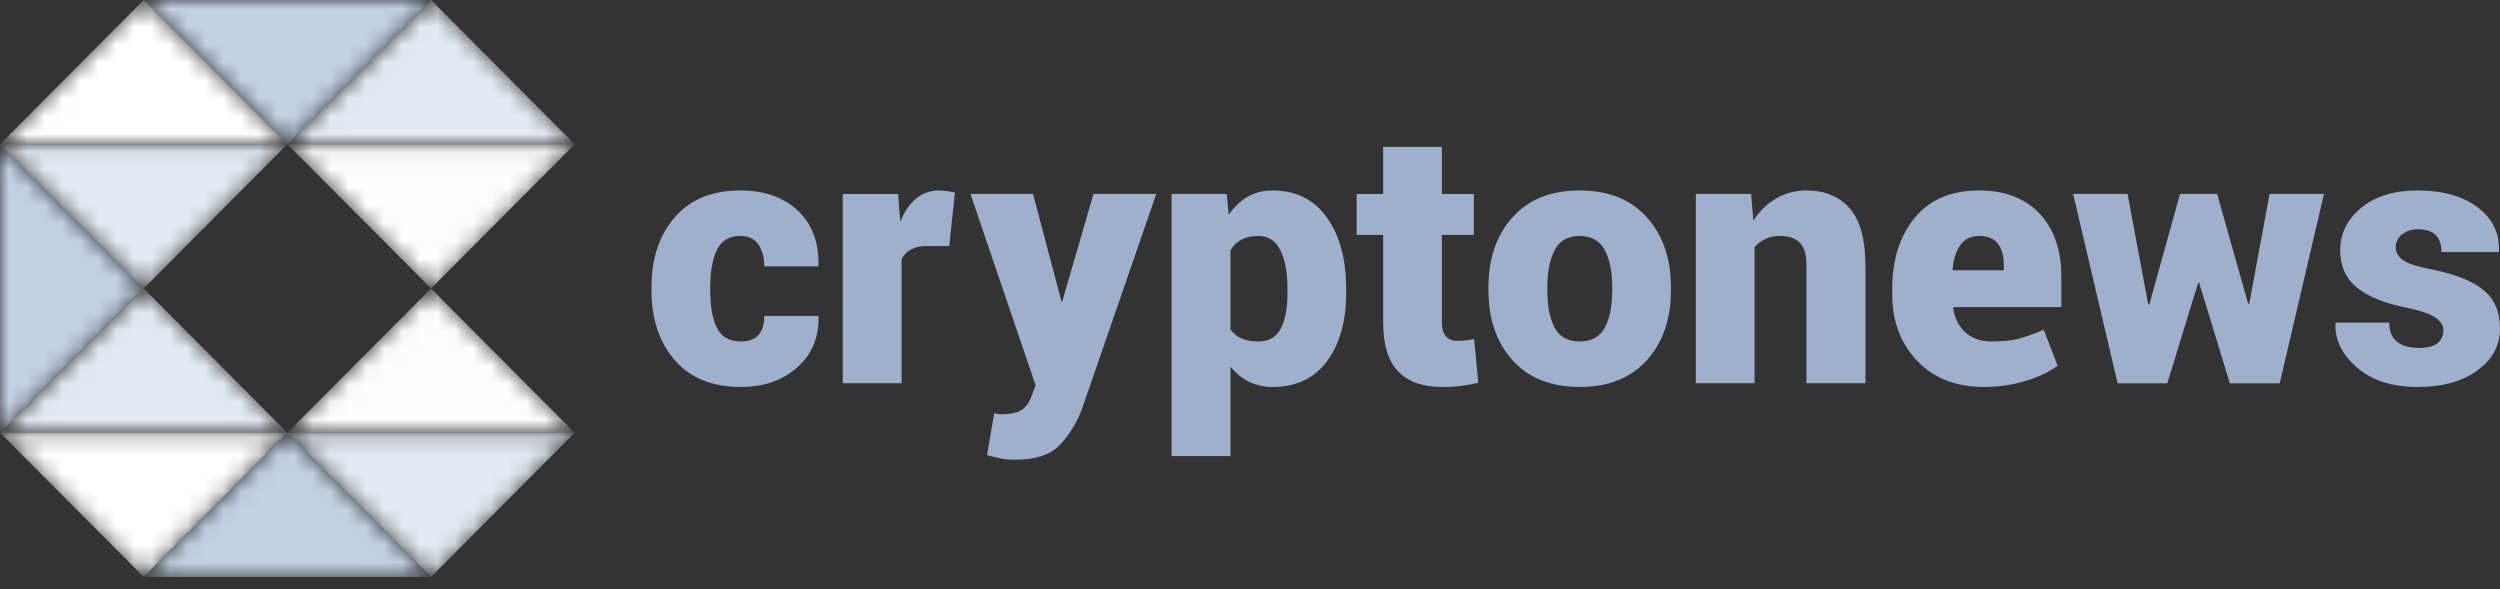 <svg width="140" height="33" viewBox="0 0 140 33" fill="none" xmlns="http://www.w3.org/2000/svg">
<rect x="0" y="0" width="140" height="33" fill="#333333" stroke="none"/>
<path fill-rule="evenodd" clip-rule="evenodd" d="M41.492 19.122C41.934 19.122 42.263 19.001 42.479 18.759C42.693 18.517 42.8 18.161 42.8 17.691H45.815L45.835 17.75C45.862 18.905 45.462 19.849 44.641 20.578C43.816 21.304 42.767 21.669 41.491 21.669C39.892 21.669 38.656 21.17 37.789 20.17C36.92 19.171 36.485 17.874 36.485 16.279V16.054C36.485 14.467 36.918 13.174 37.784 12.171C38.648 11.168 39.876 10.666 41.463 10.666C42.804 10.666 43.873 11.043 44.675 11.793C45.474 12.544 45.862 13.567 45.835 14.859L45.816 14.918H42.8C42.8 14.415 42.689 14.005 42.468 13.689C42.246 13.371 41.913 13.214 41.463 13.214C40.838 13.214 40.401 13.473 40.15 13.988C39.9 14.504 39.773 15.193 39.773 16.054V16.28C39.773 17.169 39.9 17.864 40.15 18.367C40.401 18.87 40.849 19.122 41.492 19.122ZM53.156 13.782L51.955 13.773C51.578 13.773 51.268 13.836 51.027 13.964C50.795 14.083 50.606 14.274 50.49 14.508V21.463H47.192V10.864H50.296L50.413 12.421C50.634 11.867 50.926 11.436 51.291 11.129C51.647 10.825 52.102 10.661 52.57 10.668C52.876 10.67 53.181 10.71 53.477 10.786L53.156 13.783V13.782ZM59.419 16.789L59.43 16.869H59.489L61.235 10.862H64.75L60.543 23.041C60.218 23.824 59.797 24.471 59.285 24.979C58.769 25.491 57.952 25.745 56.835 25.745C56.547 25.745 56.314 25.727 56.131 25.692C55.843 25.631 55.557 25.564 55.273 25.491L55.673 23.139L55.877 23.182C55.935 23.194 55.994 23.199 56.053 23.198C56.573 23.198 56.954 23.12 57.195 22.965C57.435 22.812 57.615 22.581 57.731 22.271L57.995 21.582L54.346 10.862H57.85L59.419 16.789ZM72.099 16.182C72.099 15.287 71.968 14.57 71.708 14.028C71.448 13.485 71.031 13.214 70.459 13.214C70.088 13.214 69.774 13.281 69.517 13.42C69.261 13.557 69.056 13.757 68.907 14.018V18.447C69.064 18.675 69.27 18.844 69.526 18.955C69.783 19.067 70.102 19.122 70.478 19.122C71.057 19.122 71.473 18.881 71.723 18.402C71.973 17.922 72.099 17.25 72.099 16.388V16.182ZM75.387 16.388C75.387 17.982 75.029 19.261 74.314 20.225C73.598 21.187 72.59 21.669 71.288 21.669C70.821 21.678 70.358 21.578 69.937 21.376C69.534 21.172 69.182 20.881 68.907 20.524V25.539H65.609V10.862H68.693L68.81 12.028C69.109 11.591 69.46 11.254 69.864 11.018C70.268 10.784 70.736 10.666 71.269 10.666C72.578 10.666 73.59 11.172 74.31 12.185C75.028 13.198 75.387 14.53 75.387 16.184V16.388ZM80.746 8.226V10.864H82.533V13.156H80.746V18.016C80.746 18.395 80.823 18.667 80.975 18.834C81.054 18.918 81.15 18.984 81.257 19.027C81.364 19.07 81.479 19.09 81.594 19.085C81.803 19.085 81.967 19.078 82.088 19.064C82.208 19.051 82.363 19.024 82.552 18.986L82.786 21.436C82.461 21.514 82.132 21.574 81.8 21.617C81.507 21.653 81.162 21.671 80.765 21.671C79.679 21.671 78.856 21.381 78.296 20.798C77.736 20.218 77.456 19.297 77.456 18.036V13.155H75.973V10.864H77.456V8.225L80.746 8.226ZM86.652 16.271C86.652 17.16 86.789 17.857 87.067 18.363C87.343 18.868 87.812 19.122 88.476 19.122C89.121 19.122 89.582 18.866 89.862 18.358C90.141 17.849 90.282 17.153 90.282 16.271V16.065C90.282 15.204 90.141 14.512 89.862 13.992C89.582 13.474 89.114 13.214 88.457 13.214C87.807 13.214 87.343 13.475 87.067 13.998C86.789 14.521 86.651 15.209 86.651 16.065L86.652 16.271ZM83.353 16.065C83.353 14.471 83.801 13.174 84.699 12.171C85.597 11.168 86.85 10.666 88.457 10.666C90.071 10.666 91.327 11.168 92.225 12.171C93.121 13.174 93.571 14.471 93.571 16.065V16.271C93.571 17.87 93.121 19.171 92.225 20.171C91.327 21.17 90.076 21.669 88.476 21.669C86.856 21.669 85.597 21.17 84.699 20.171C83.801 19.171 83.353 17.87 83.353 16.271V16.065ZM98.061 10.862L98.188 12.351C98.532 11.822 98.958 11.409 99.467 11.113C99.982 10.813 100.568 10.658 101.163 10.666C102.199 10.666 103.008 11.002 103.589 11.675C104.172 12.348 104.464 13.42 104.464 14.89V21.463H101.163V14.88C101.163 14.272 101.04 13.843 100.789 13.591C100.537 13.339 100.169 13.214 99.681 13.214C99.412 13.205 99.144 13.257 98.897 13.366C98.651 13.474 98.431 13.637 98.256 13.841V21.463H94.967V10.862H98.061ZM110.846 13.214C110.371 13.214 110.016 13.384 109.777 13.723C109.539 14.063 109.395 14.517 109.343 15.085L109.372 15.134H112.213V14.879C112.213 14.343 112.102 13.933 111.882 13.645C111.659 13.358 111.316 13.214 110.846 13.214ZM111.081 21.668C109.526 21.668 108.285 21.179 107.357 20.201C106.43 19.221 105.967 17.993 105.967 16.516V16.143C105.967 14.529 106.387 13.213 107.231 12.19C108.073 11.168 109.278 10.66 110.846 10.667C112.277 10.667 113.4 11.098 114.213 11.959C115.027 12.822 115.434 13.992 115.434 15.467V17.201H109.403L109.383 17.261C109.454 17.803 109.675 18.249 110.045 18.599C110.417 18.947 110.911 19.121 111.529 19.121C112.153 19.121 112.653 19.073 113.027 18.974C113.401 18.877 113.875 18.708 114.447 18.465L115.228 20.483C114.768 20.824 114.17 21.107 113.438 21.331C112.674 21.561 111.878 21.674 111.081 21.668ZM125.896 17.006H125.956L127.097 10.862H130.142L127.664 21.465H124.872L123.153 15.84H123.095L121.368 21.465H118.587L116.096 10.862H119.143L120.303 17.055H120.362L122.08 10.862H124.16L125.896 17.006ZM136.828 18.485C136.828 18.224 136.68 17.99 136.384 17.785C136.088 17.578 135.55 17.395 134.769 17.231C133.538 16.989 132.612 16.613 131.986 16.104C131.362 15.594 131.051 14.899 131.051 14.018C131.051 13.083 131.441 12.292 132.222 11.642C133.003 10.992 134.059 10.667 135.393 10.667C136.799 10.667 137.917 10.982 138.751 11.612C139.584 12.242 139.98 13.058 139.942 14.057L139.922 14.116H136.721C136.721 13.699 136.614 13.381 136.403 13.164C136.192 12.949 135.851 12.841 135.384 12.841C135.07 12.831 134.762 12.932 134.514 13.127C134.403 13.211 134.313 13.321 134.252 13.447C134.191 13.572 134.16 13.711 134.163 13.851C134.163 14.132 134.298 14.37 134.568 14.566C134.837 14.762 135.384 14.938 136.204 15.095C137.492 15.35 138.447 15.73 139.068 16.236C139.689 16.742 140 17.46 140 18.387C140 19.342 139.579 20.127 138.736 20.743C137.893 21.362 136.779 21.669 135.393 21.669C133.956 21.669 132.818 21.304 131.982 20.572C131.146 19.84 130.748 19.024 130.786 18.122L130.806 18.064H133.794C133.806 18.568 133.957 18.93 134.247 19.152C134.536 19.374 134.947 19.484 135.481 19.484C135.922 19.484 136.258 19.398 136.487 19.225C136.714 19.052 136.828 18.805 136.828 18.484" fill="#9EB0CB"/>
<mask id="mask0_1_1608" style="mask-type:luminance" maskUnits="userSpaceOnUse" x="16" y="16" width="17" height="9">
<path d="M16.092 24.231H32.184L24.138 16.154L16.092 24.231Z" fill="white"/>
</mask>
<g mask="url(#mask0_1_1608)">
<path fill-rule="evenodd" clip-rule="evenodd" d="M16.092 24.231H32.184L24.138 16.154L16.092 24.231Z" fill="#FDFDFD"/>
</g>
<mask id="mask1_1_1608" style="mask-type:luminance" maskUnits="userSpaceOnUse" x="-1" y="8" width="10" height="17">
<path d="M-0 24.231L8.046 16.154L-0 8.077V24.231Z" fill="white"/>
</mask>
<g mask="url(#mask1_1_1608)">
<path fill-rule="evenodd" clip-rule="evenodd" d="M-0 24.231L8.046 16.154L-0 8.077V24.231Z" fill="#C3D1E5"/>
</g>
<mask id="mask2_1_1608" style="mask-type:luminance" maskUnits="userSpaceOnUse" x="16" y="8" width="17" height="9">
<path d="M16.092 8.077L24.138 16.154L32.184 8.077H16.092Z" fill="white"/>
</mask>
<g mask="url(#mask2_1_1608)">
<path fill-rule="evenodd" clip-rule="evenodd" d="M16.092 8.077L24.138 16.154L32.184 8.077H16.092Z" fill="#FDFDFD"/>
</g>
<mask id="mask3_1_1608" style="mask-type:luminance" maskUnits="userSpaceOnUse" x="8" y="0" width="17" height="9">
<path d="M8.046 0L16.092 8.077L24.138 0H8.046Z" fill="white"/>
</mask>
<g mask="url(#mask3_1_1608)">
<path fill-rule="evenodd" clip-rule="evenodd" d="M8.046 0L16.092 8.077L24.138 0H8.046Z" fill="#C3D1E5"/>
</g>
<mask id="mask4_1_1608" style="mask-type:luminance" maskUnits="userSpaceOnUse" x="16" y="24" width="17" height="9">
<path d="M16.092 24.231L24.138 32.308L32.184 24.231H16.092Z" fill="white"/>
</mask>
<g mask="url(#mask4_1_1608)">
<path fill-rule="evenodd" clip-rule="evenodd" d="M16.092 24.231L24.138 32.308L32.184 24.231H16.092Z" fill="#E3EAF3"/>
</g>
<mask id="mask5_1_1608" style="mask-type:luminance" maskUnits="userSpaceOnUse" x="-1" y="24" width="18" height="9">
<path d="M-0 24.231L8.046 32.308L16.092 24.231H-0Z" fill="white"/>
</mask>
<g mask="url(#mask5_1_1608)">
<path fill-rule="evenodd" clip-rule="evenodd" d="M-0 24.231L8.046 32.308L16.092 24.231H-0Z" fill="white"/>
</g>
<mask id="mask6_1_1608" style="mask-type:luminance" maskUnits="userSpaceOnUse" x="16" y="0" width="17" height="9">
<path d="M24.138 0L16.092 8.077H32.184L24.138 0Z" fill="white"/>
</mask>
<g mask="url(#mask6_1_1608)">
<path fill-rule="evenodd" clip-rule="evenodd" d="M24.138 0L16.092 8.077H32.184L24.138 0Z" fill="#E3EAF3"/>
</g>
<mask id="mask7_1_1608" style="mask-type:luminance" maskUnits="userSpaceOnUse" x="0" y="0" width="17" height="9">
<path d="M8.046 0L0 8.077H16.092L8.046 0Z" fill="white"/>
</mask>
<g mask="url(#mask7_1_1608)">
<path fill-rule="evenodd" clip-rule="evenodd" d="M8.046 0L0 8.077H16.092L8.046 0Z" fill="white"/>
</g>
<mask id="mask8_1_1608" style="mask-type:luminance" maskUnits="userSpaceOnUse" x="8" y="24" width="17" height="9">
<path d="M8.046 32.308H24.138L16.092 24.231L8.046 32.308Z" fill="white"/>
</mask>
<g mask="url(#mask8_1_1608)">
<path fill-rule="evenodd" clip-rule="evenodd" d="M8.046 32.308H24.138L16.092 24.231L8.046 32.308Z" fill="#C3D1E5"/>
</g>
<mask id="mask9_1_1608" style="mask-type:luminance" maskUnits="userSpaceOnUse" x="-1" y="16" width="18" height="9">
<path d="M-0 24.231H16.092L8.046 16.154L-0 24.231Z" fill="white"/>
</mask>
<g mask="url(#mask9_1_1608)">
<path fill-rule="evenodd" clip-rule="evenodd" d="M-0 24.231H16.092L8.046 16.154L-0 24.231Z" fill="#E3EAF3"/>
</g>
<mask id="mask10_1_1608" style="mask-type:luminance" maskUnits="userSpaceOnUse" x="-1" y="8" width="18" height="9">
<path d="M-0 8.077L8.046 16.154L16.092 8.077H-0Z" fill="white"/>
</mask>
<g mask="url(#mask10_1_1608)">
<path fill-rule="evenodd" clip-rule="evenodd" d="M-0 8.077L8.046 16.154L16.092 8.077H-0Z" fill="#E3EAF3"/>
</g>
</svg>
